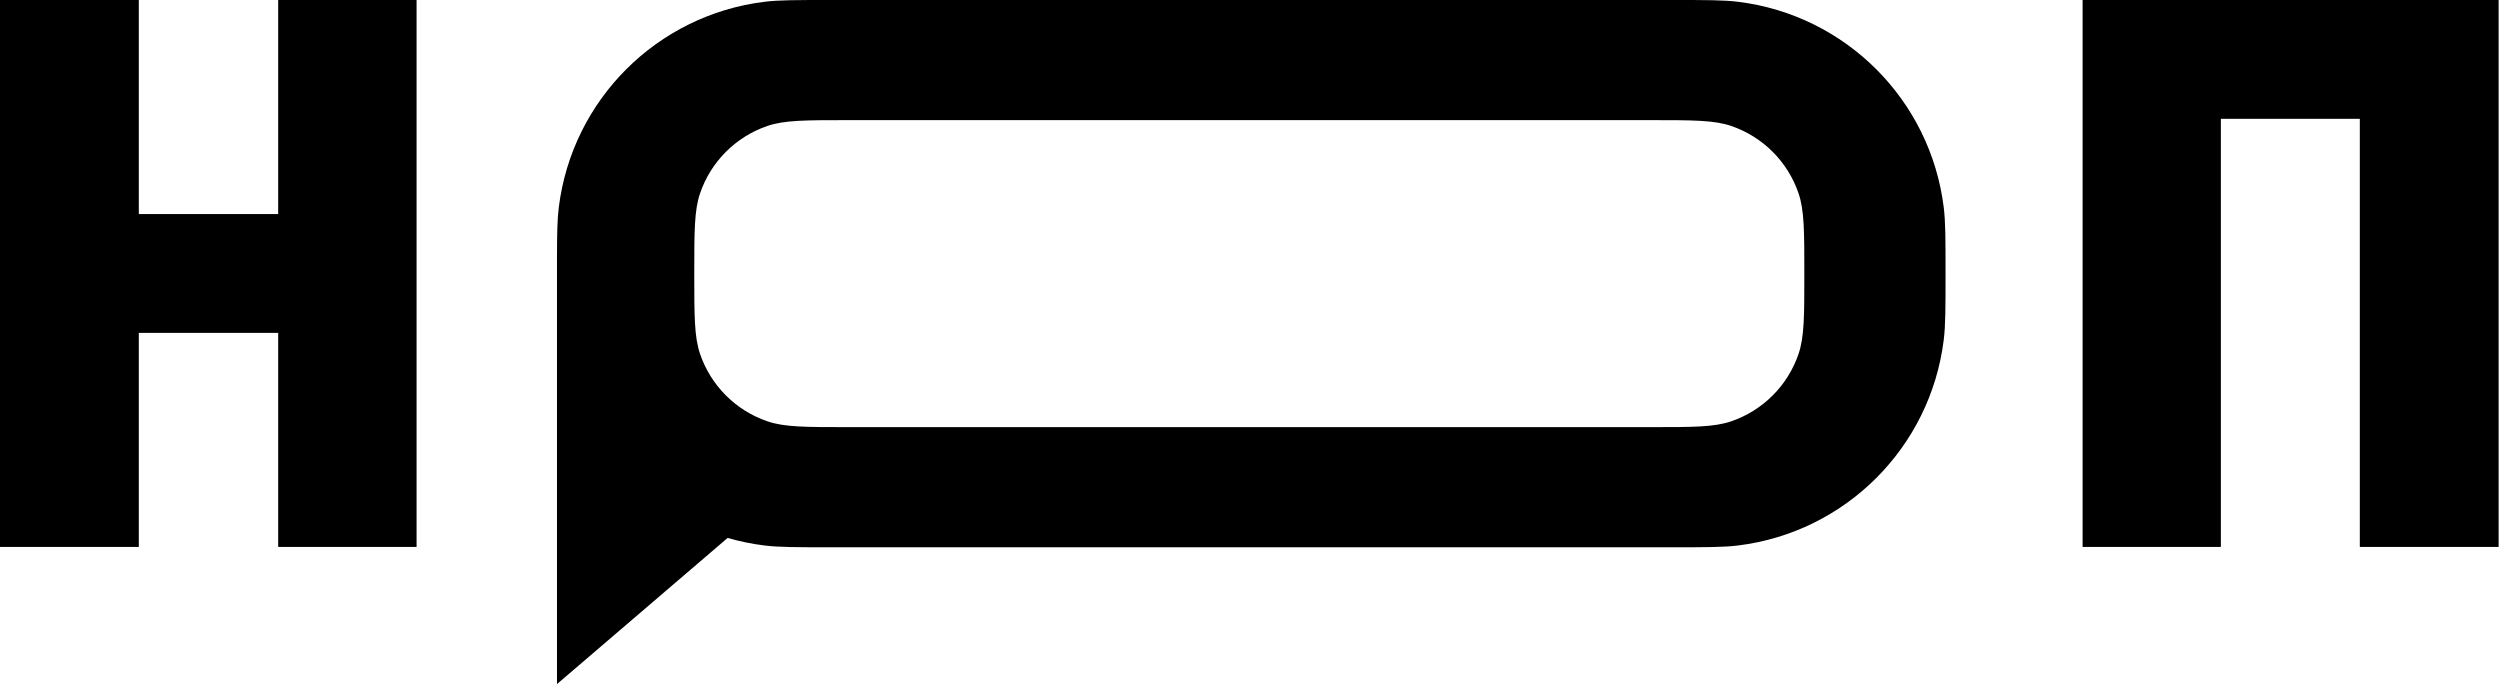 <?xml version="1.0" encoding="UTF-8"?> <svg xmlns="http://www.w3.org/2000/svg" width="370" height="102" viewBox="0 0 370 102" fill="none"><path d="M41.171 31.681H20.544V0H0V80.946H20.544V49.266H41.171V80.946H61.653V0H41.171V31.681Z" fill="black"></path><path d="M308.225 0V80.946H328.687V17.585H349.252V80.946H369.796V0H308.225Z" fill="black"></path><path fill-rule="evenodd" clip-rule="evenodd" d="M82.434 38L82.435 38.002C82.442 34.496 82.481 32.456 82.7 30.693C84.673 14.777 97.211 2.24 113.127 0.266C115.272 0 117.825 0 122.931 0H247.442C252.549 0 255.102 0 257.247 0.266C273.163 2.24 285.701 14.777 287.674 30.693C287.94 32.838 287.94 35.392 287.94 40.498C287.94 45.604 287.94 48.157 287.674 50.303C285.701 66.218 273.163 78.756 257.247 80.73C255.102 80.996 252.549 80.996 247.442 80.996H122.932C117.825 80.996 115.272 80.996 113.127 80.73C111.264 80.499 109.447 80.123 107.689 79.614L82.434 101.245V38ZM103.614 28.598C102.752 31.117 102.752 34.244 102.752 40.498C102.752 46.752 102.752 49.879 103.614 52.398C105.216 57.077 108.892 60.752 113.571 62.354C116.09 63.216 119.217 63.216 125.471 63.216H244.323C250.577 63.216 253.704 63.216 256.223 62.354C260.902 60.752 264.578 57.077 266.179 52.398C267.041 49.879 267.041 46.752 267.041 40.498C267.041 34.244 267.041 31.117 266.179 28.598C264.578 23.919 260.902 20.244 256.223 18.642C253.704 17.78 250.577 17.78 244.323 17.78H125.471C119.217 17.78 116.09 17.78 113.571 18.642C108.892 20.244 105.216 23.919 103.614 28.598Z" fill="black"></path></svg> 